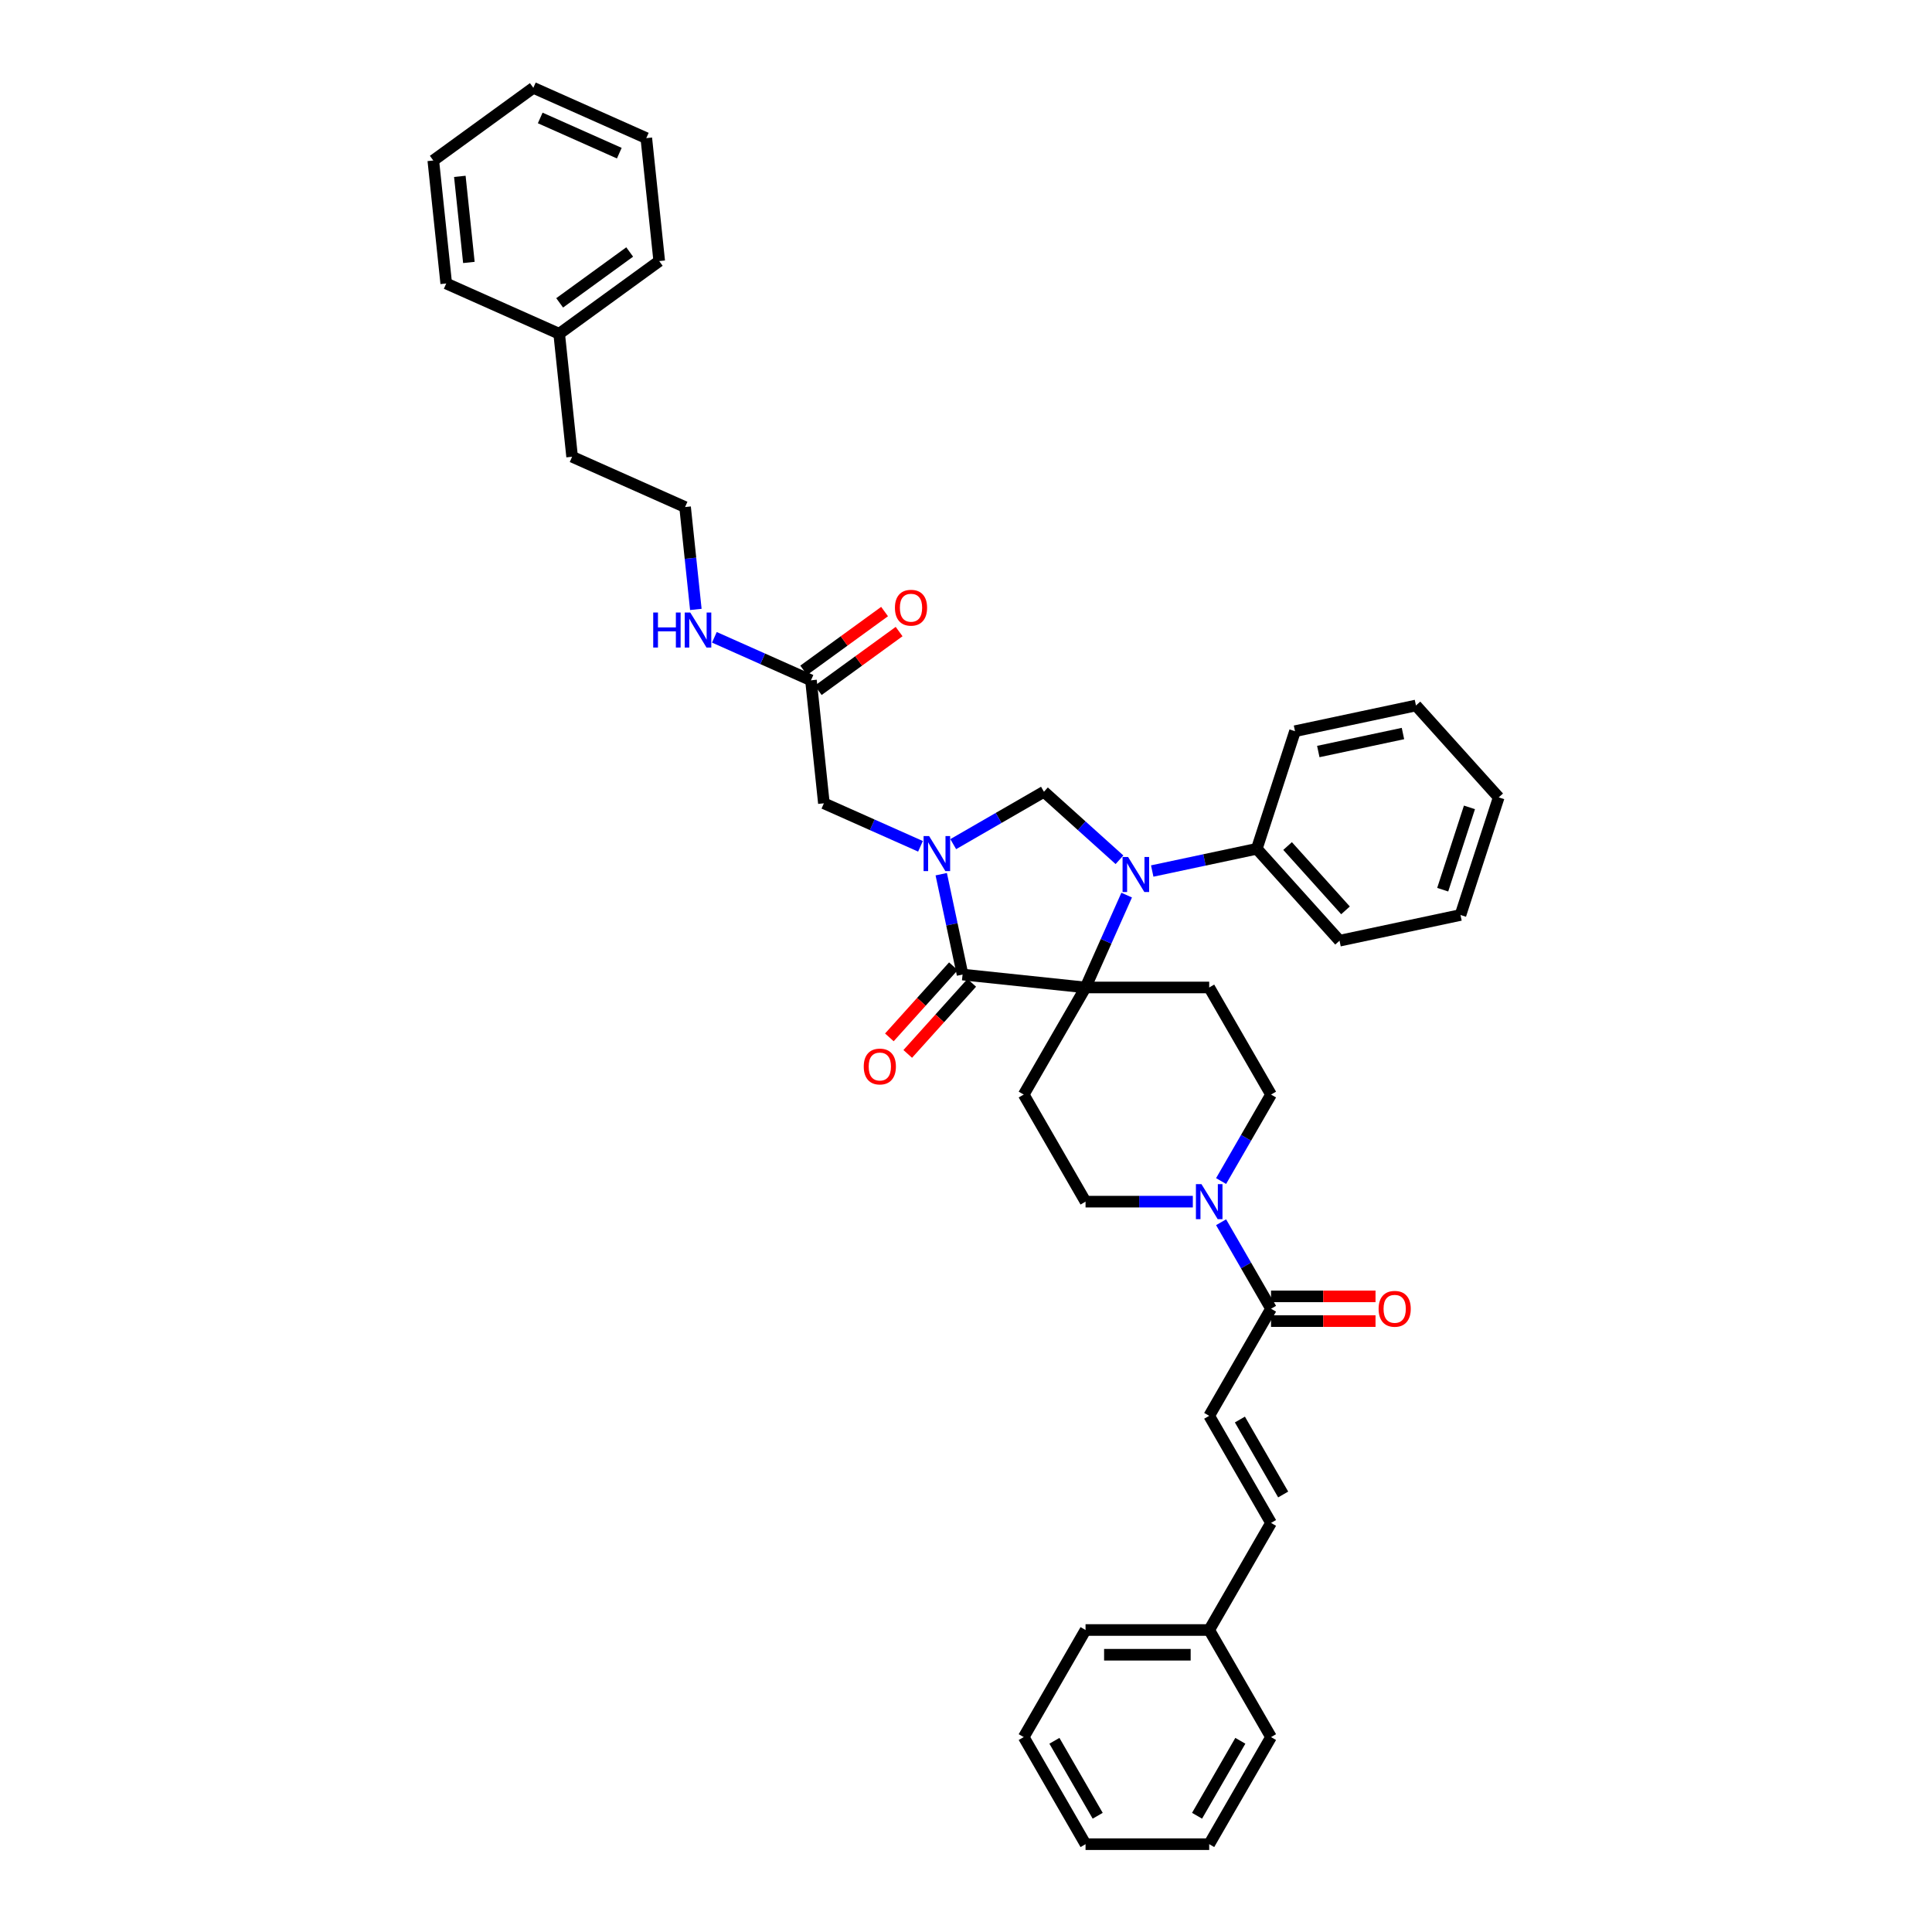 <?xml version='1.0' encoding='iso-8859-1'?>
<svg version='1.1' baseProfile='full'
              xmlns='http://www.w3.org/2000/svg'
                      xmlns:rdkit='http://www.rdkit.org/xml'
                      xmlns:xlink='http://www.w3.org/1999/xlink'
                  xml:space='preserve'
width='1000px' height='1000px' viewBox='0 0 1000 1000'>
<!-- END OF HEADER -->
<rect style='opacity:1.0;fill:#FFFFFF;stroke:none' width='1000' height='1000' x='0' y='0'> </rect>
<path class='bond-0' d='M 625.881,732.83 L 657.883,788.259' style='fill:none;fill-rule:evenodd;stroke:#000000;stroke-width:6px;stroke-linecap:butt;stroke-linejoin:miter;stroke-opacity:1' />
<path class='bond-0' d='M 641.767,734.744 L 664.169,773.544' style='fill:none;fill-rule:evenodd;stroke:#000000;stroke-width:6px;stroke-linecap:butt;stroke-linejoin:miter;stroke-opacity:1' />
<path class='bond-1' d='M 625.881,732.83 L 657.883,677.401' style='fill:none;fill-rule:evenodd;stroke:#000000;stroke-width:6px;stroke-linecap:butt;stroke-linejoin:miter;stroke-opacity:1' />
<path class='bond-2' d='M 632.037,611.309 L 644.96,588.926' style='fill:none;fill-rule:evenodd;stroke:#0000FF;stroke-width:6px;stroke-linecap:butt;stroke-linejoin:miter;stroke-opacity:1' />
<path class='bond-2' d='M 644.96,588.926 L 657.883,566.543' style='fill:none;fill-rule:evenodd;stroke:#000000;stroke-width:6px;stroke-linecap:butt;stroke-linejoin:miter;stroke-opacity:1' />
<path class='bond-3' d='M 632.037,632.635 L 644.96,655.018' style='fill:none;fill-rule:evenodd;stroke:#0000FF;stroke-width:6px;stroke-linecap:butt;stroke-linejoin:miter;stroke-opacity:1' />
<path class='bond-3' d='M 644.96,655.018 L 657.883,677.401' style='fill:none;fill-rule:evenodd;stroke:#000000;stroke-width:6px;stroke-linecap:butt;stroke-linejoin:miter;stroke-opacity:1' />
<path class='bond-4' d='M 617.407,621.972 L 589.642,621.972' style='fill:none;fill-rule:evenodd;stroke:#0000FF;stroke-width:6px;stroke-linecap:butt;stroke-linejoin:miter;stroke-opacity:1' />
<path class='bond-4' d='M 589.642,621.972 L 561.877,621.972' style='fill:none;fill-rule:evenodd;stroke:#000000;stroke-width:6px;stroke-linecap:butt;stroke-linejoin:miter;stroke-opacity:1' />
<path class='bond-5' d='M 657.883,683.801 L 684.925,683.801' style='fill:none;fill-rule:evenodd;stroke:#000000;stroke-width:6px;stroke-linecap:butt;stroke-linejoin:miter;stroke-opacity:1' />
<path class='bond-5' d='M 684.925,683.801 L 711.966,683.801' style='fill:none;fill-rule:evenodd;stroke:#FF0000;stroke-width:6px;stroke-linecap:butt;stroke-linejoin:miter;stroke-opacity:1' />
<path class='bond-5' d='M 657.883,671 L 684.925,671' style='fill:none;fill-rule:evenodd;stroke:#000000;stroke-width:6px;stroke-linecap:butt;stroke-linejoin:miter;stroke-opacity:1' />
<path class='bond-5' d='M 684.925,671 L 711.966,671' style='fill:none;fill-rule:evenodd;stroke:#FF0000;stroke-width:6px;stroke-linecap:butt;stroke-linejoin:miter;stroke-opacity:1' />
<path class='bond-6' d='M 657.883,788.259 L 625.881,843.688' style='fill:none;fill-rule:evenodd;stroke:#000000;stroke-width:6px;stroke-linecap:butt;stroke-linejoin:miter;stroke-opacity:1' />
<path class='bond-7' d='M 625.881,843.688 L 561.877,843.688' style='fill:none;fill-rule:evenodd;stroke:#000000;stroke-width:6px;stroke-linecap:butt;stroke-linejoin:miter;stroke-opacity:1' />
<path class='bond-7' d='M 616.281,856.488 L 571.478,856.488' style='fill:none;fill-rule:evenodd;stroke:#000000;stroke-width:6px;stroke-linecap:butt;stroke-linejoin:miter;stroke-opacity:1' />
<path class='bond-8' d='M 625.881,843.688 L 657.883,899.117' style='fill:none;fill-rule:evenodd;stroke:#000000;stroke-width:6px;stroke-linecap:butt;stroke-linejoin:miter;stroke-opacity:1' />
<path class='bond-9' d='M 289.435,172.761 L 296.125,236.414' style='fill:none;fill-rule:evenodd;stroke:#000000;stroke-width:6px;stroke-linecap:butt;stroke-linejoin:miter;stroke-opacity:1' />
<path class='bond-10' d='M 289.435,172.761 L 341.215,135.14' style='fill:none;fill-rule:evenodd;stroke:#000000;stroke-width:6px;stroke-linecap:butt;stroke-linejoin:miter;stroke-opacity:1' />
<path class='bond-10' d='M 289.678,156.762 L 325.924,130.427' style='fill:none;fill-rule:evenodd;stroke:#000000;stroke-width:6px;stroke-linecap:butt;stroke-linejoin:miter;stroke-opacity:1' />
<path class='bond-11' d='M 289.435,172.761 L 230.965,146.728' style='fill:none;fill-rule:evenodd;stroke:#000000;stroke-width:6px;stroke-linecap:butt;stroke-linejoin:miter;stroke-opacity:1' />
<path class='bond-12' d='M 419.756,352.133 L 394.758,341.003' style='fill:none;fill-rule:evenodd;stroke:#000000;stroke-width:6px;stroke-linecap:butt;stroke-linejoin:miter;stroke-opacity:1' />
<path class='bond-12' d='M 394.758,341.003 L 369.76,329.873' style='fill:none;fill-rule:evenodd;stroke:#0000FF;stroke-width:6px;stroke-linecap:butt;stroke-linejoin:miter;stroke-opacity:1' />
<path class='bond-13' d='M 423.518,357.311 L 444.448,342.104' style='fill:none;fill-rule:evenodd;stroke:#000000;stroke-width:6px;stroke-linecap:butt;stroke-linejoin:miter;stroke-opacity:1' />
<path class='bond-13' d='M 444.448,342.104 L 465.378,326.898' style='fill:none;fill-rule:evenodd;stroke:#FF0000;stroke-width:6px;stroke-linecap:butt;stroke-linejoin:miter;stroke-opacity:1' />
<path class='bond-13' d='M 415.994,346.955 L 436.924,331.748' style='fill:none;fill-rule:evenodd;stroke:#000000;stroke-width:6px;stroke-linecap:butt;stroke-linejoin:miter;stroke-opacity:1' />
<path class='bond-13' d='M 436.924,331.748 L 457.854,316.542' style='fill:none;fill-rule:evenodd;stroke:#FF0000;stroke-width:6px;stroke-linecap:butt;stroke-linejoin:miter;stroke-opacity:1' />
<path class='bond-14' d='M 419.756,352.133 L 426.447,415.786' style='fill:none;fill-rule:evenodd;stroke:#000000;stroke-width:6px;stroke-linecap:butt;stroke-linejoin:miter;stroke-opacity:1' />
<path class='bond-15' d='M 360.165,315.437 L 357.38,288.942' style='fill:none;fill-rule:evenodd;stroke:#0000FF;stroke-width:6px;stroke-linecap:butt;stroke-linejoin:miter;stroke-opacity:1' />
<path class='bond-15' d='M 357.38,288.942 L 354.596,262.447' style='fill:none;fill-rule:evenodd;stroke:#000000;stroke-width:6px;stroke-linecap:butt;stroke-linejoin:miter;stroke-opacity:1' />
<path class='bond-16' d='M 354.596,262.447 L 296.125,236.414' style='fill:none;fill-rule:evenodd;stroke:#000000;stroke-width:6px;stroke-linecap:butt;stroke-linejoin:miter;stroke-opacity:1' />
<path class='bond-17' d='M 657.883,566.543 L 625.881,511.114' style='fill:none;fill-rule:evenodd;stroke:#000000;stroke-width:6px;stroke-linecap:butt;stroke-linejoin:miter;stroke-opacity:1' />
<path class='bond-18' d='M 625.881,511.114 L 561.877,511.114' style='fill:none;fill-rule:evenodd;stroke:#000000;stroke-width:6px;stroke-linecap:butt;stroke-linejoin:miter;stroke-opacity:1' />
<path class='bond-19' d='M 561.877,511.114 L 529.875,566.543' style='fill:none;fill-rule:evenodd;stroke:#000000;stroke-width:6px;stroke-linecap:butt;stroke-linejoin:miter;stroke-opacity:1' />
<path class='bond-20' d='M 561.877,511.114 L 498.224,504.424' style='fill:none;fill-rule:evenodd;stroke:#000000;stroke-width:6px;stroke-linecap:butt;stroke-linejoin:miter;stroke-opacity:1' />
<path class='bond-21' d='M 561.877,511.114 L 572.52,487.21' style='fill:none;fill-rule:evenodd;stroke:#000000;stroke-width:6px;stroke-linecap:butt;stroke-linejoin:miter;stroke-opacity:1' />
<path class='bond-21' d='M 572.52,487.21 L 583.162,463.307' style='fill:none;fill-rule:evenodd;stroke:#0000FF;stroke-width:6px;stroke-linecap:butt;stroke-linejoin:miter;stroke-opacity:1' />
<path class='bond-22' d='M 529.875,566.543 L 561.877,621.972' style='fill:none;fill-rule:evenodd;stroke:#000000;stroke-width:6px;stroke-linecap:butt;stroke-linejoin:miter;stroke-opacity:1' />
<path class='bond-23' d='M 540.346,409.817 L 516.868,423.371' style='fill:none;fill-rule:evenodd;stroke:#000000;stroke-width:6px;stroke-linecap:butt;stroke-linejoin:miter;stroke-opacity:1' />
<path class='bond-23' d='M 516.868,423.371 L 493.391,436.926' style='fill:none;fill-rule:evenodd;stroke:#0000FF;stroke-width:6px;stroke-linecap:butt;stroke-linejoin:miter;stroke-opacity:1' />
<path class='bond-24' d='M 540.346,409.817 L 559.891,427.415' style='fill:none;fill-rule:evenodd;stroke:#000000;stroke-width:6px;stroke-linecap:butt;stroke-linejoin:miter;stroke-opacity:1' />
<path class='bond-24' d='M 559.891,427.415 L 579.436,445.014' style='fill:none;fill-rule:evenodd;stroke:#0000FF;stroke-width:6px;stroke-linecap:butt;stroke-linejoin:miter;stroke-opacity:1' />
<path class='bond-25' d='M 487.183,452.482 L 492.704,478.453' style='fill:none;fill-rule:evenodd;stroke:#0000FF;stroke-width:6px;stroke-linecap:butt;stroke-linejoin:miter;stroke-opacity:1' />
<path class='bond-25' d='M 492.704,478.453 L 498.224,504.424' style='fill:none;fill-rule:evenodd;stroke:#000000;stroke-width:6px;stroke-linecap:butt;stroke-linejoin:miter;stroke-opacity:1' />
<path class='bond-26' d='M 476.443,438.046 L 451.445,426.916' style='fill:none;fill-rule:evenodd;stroke:#0000FF;stroke-width:6px;stroke-linecap:butt;stroke-linejoin:miter;stroke-opacity:1' />
<path class='bond-26' d='M 451.445,426.916 L 426.447,415.786' style='fill:none;fill-rule:evenodd;stroke:#000000;stroke-width:6px;stroke-linecap:butt;stroke-linejoin:miter;stroke-opacity:1' />
<path class='bond-27' d='M 493.468,500.141 L 476.901,518.54' style='fill:none;fill-rule:evenodd;stroke:#000000;stroke-width:6px;stroke-linecap:butt;stroke-linejoin:miter;stroke-opacity:1' />
<path class='bond-27' d='M 476.901,518.54 L 460.334,536.94' style='fill:none;fill-rule:evenodd;stroke:#FF0000;stroke-width:6px;stroke-linecap:butt;stroke-linejoin:miter;stroke-opacity:1' />
<path class='bond-27' d='M 502.98,508.706 L 486.414,527.106' style='fill:none;fill-rule:evenodd;stroke:#000000;stroke-width:6px;stroke-linecap:butt;stroke-linejoin:miter;stroke-opacity:1' />
<path class='bond-27' d='M 486.414,527.106 L 469.847,545.505' style='fill:none;fill-rule:evenodd;stroke:#FF0000;stroke-width:6px;stroke-linecap:butt;stroke-linejoin:miter;stroke-opacity:1' />
<path class='bond-28' d='M 596.384,450.842 L 623.45,445.089' style='fill:none;fill-rule:evenodd;stroke:#0000FF;stroke-width:6px;stroke-linecap:butt;stroke-linejoin:miter;stroke-opacity:1' />
<path class='bond-28' d='M 623.45,445.089 L 650.515,439.336' style='fill:none;fill-rule:evenodd;stroke:#000000;stroke-width:6px;stroke-linecap:butt;stroke-linejoin:miter;stroke-opacity:1' />
<path class='bond-29' d='M 650.515,439.336 L 693.342,486.901' style='fill:none;fill-rule:evenodd;stroke:#000000;stroke-width:6px;stroke-linecap:butt;stroke-linejoin:miter;stroke-opacity:1' />
<path class='bond-29' d='M 666.452,437.906 L 696.431,471.201' style='fill:none;fill-rule:evenodd;stroke:#000000;stroke-width:6px;stroke-linecap:butt;stroke-linejoin:miter;stroke-opacity:1' />
<path class='bond-30' d='M 650.515,439.336 L 670.293,378.465' style='fill:none;fill-rule:evenodd;stroke:#000000;stroke-width:6px;stroke-linecap:butt;stroke-linejoin:miter;stroke-opacity:1' />
<path class='bond-31' d='M 693.342,486.901 L 755.947,473.593' style='fill:none;fill-rule:evenodd;stroke:#000000;stroke-width:6px;stroke-linecap:butt;stroke-linejoin:miter;stroke-opacity:1' />
<path class='bond-32' d='M 755.947,473.593 L 775.726,412.722' style='fill:none;fill-rule:evenodd;stroke:#000000;stroke-width:6px;stroke-linecap:butt;stroke-linejoin:miter;stroke-opacity:1' />
<path class='bond-32' d='M 746.74,460.507 L 760.585,417.897' style='fill:none;fill-rule:evenodd;stroke:#000000;stroke-width:6px;stroke-linecap:butt;stroke-linejoin:miter;stroke-opacity:1' />
<path class='bond-33' d='M 775.726,412.722 L 732.899,365.158' style='fill:none;fill-rule:evenodd;stroke:#000000;stroke-width:6px;stroke-linecap:butt;stroke-linejoin:miter;stroke-opacity:1' />
<path class='bond-34' d='M 732.899,365.158 L 670.293,378.465' style='fill:none;fill-rule:evenodd;stroke:#000000;stroke-width:6px;stroke-linecap:butt;stroke-linejoin:miter;stroke-opacity:1' />
<path class='bond-34' d='M 726.169,379.675 L 682.346,388.99' style='fill:none;fill-rule:evenodd;stroke:#000000;stroke-width:6px;stroke-linecap:butt;stroke-linejoin:miter;stroke-opacity:1' />
<path class='bond-35' d='M 341.215,135.14 L 334.525,71.487' style='fill:none;fill-rule:evenodd;stroke:#000000;stroke-width:6px;stroke-linecap:butt;stroke-linejoin:miter;stroke-opacity:1' />
<path class='bond-36' d='M 230.965,146.728 L 224.274,83.075' style='fill:none;fill-rule:evenodd;stroke:#000000;stroke-width:6px;stroke-linecap:butt;stroke-linejoin:miter;stroke-opacity:1' />
<path class='bond-36' d='M 242.692,135.842 L 238.009,91.285' style='fill:none;fill-rule:evenodd;stroke:#000000;stroke-width:6px;stroke-linecap:butt;stroke-linejoin:miter;stroke-opacity:1' />
<path class='bond-37' d='M 334.525,71.487 L 276.055,45.455' style='fill:none;fill-rule:evenodd;stroke:#000000;stroke-width:6px;stroke-linecap:butt;stroke-linejoin:miter;stroke-opacity:1' />
<path class='bond-37' d='M 320.548,79.276 L 279.619,61.053' style='fill:none;fill-rule:evenodd;stroke:#000000;stroke-width:6px;stroke-linecap:butt;stroke-linejoin:miter;stroke-opacity:1' />
<path class='bond-38' d='M 224.274,83.075 L 276.055,45.455' style='fill:none;fill-rule:evenodd;stroke:#000000;stroke-width:6px;stroke-linecap:butt;stroke-linejoin:miter;stroke-opacity:1' />
<path class='bond-39' d='M 561.877,843.688 L 529.875,899.117' style='fill:none;fill-rule:evenodd;stroke:#000000;stroke-width:6px;stroke-linecap:butt;stroke-linejoin:miter;stroke-opacity:1' />
<path class='bond-40' d='M 657.883,899.117 L 625.881,954.545' style='fill:none;fill-rule:evenodd;stroke:#000000;stroke-width:6px;stroke-linecap:butt;stroke-linejoin:miter;stroke-opacity:1' />
<path class='bond-40' d='M 641.997,901.03 L 619.596,939.831' style='fill:none;fill-rule:evenodd;stroke:#000000;stroke-width:6px;stroke-linecap:butt;stroke-linejoin:miter;stroke-opacity:1' />
<path class='bond-41' d='M 529.875,899.117 L 561.877,954.545' style='fill:none;fill-rule:evenodd;stroke:#000000;stroke-width:6px;stroke-linecap:butt;stroke-linejoin:miter;stroke-opacity:1' />
<path class='bond-41' d='M 545.761,901.03 L 568.163,939.831' style='fill:none;fill-rule:evenodd;stroke:#000000;stroke-width:6px;stroke-linecap:butt;stroke-linejoin:miter;stroke-opacity:1' />
<path class='bond-42' d='M 625.881,954.545 L 561.877,954.545' style='fill:none;fill-rule:evenodd;stroke:#000000;stroke-width:6px;stroke-linecap:butt;stroke-linejoin:miter;stroke-opacity:1' />
<path  class='atom-1' d='M 621.874 612.909
L 627.814 622.51
Q 628.403 623.457, 629.35 625.172
Q 630.297 626.887, 630.349 626.99
L 630.349 612.909
L 632.755 612.909
L 632.755 631.035
L 630.272 631.035
L 623.897 620.538
Q 623.155 619.309, 622.361 617.901
Q 621.593 616.493, 621.362 616.058
L 621.362 631.035
L 619.007 631.035
L 619.007 612.909
L 621.874 612.909
' fill='#0000FF'/>
<path  class='atom-3' d='M 713.566 677.452
Q 713.566 673.1, 715.717 670.668
Q 717.867 668.235, 721.887 668.235
Q 725.906 668.235, 728.057 670.668
Q 730.207 673.1, 730.207 677.452
Q 730.207 681.855, 728.031 684.364
Q 725.855 686.848, 721.887 686.848
Q 717.893 686.848, 715.717 684.364
Q 713.566 681.881, 713.566 677.452
M 721.887 684.8
Q 724.652 684.8, 726.137 682.956
Q 727.647 681.087, 727.647 677.452
Q 727.647 673.893, 726.137 672.101
Q 724.652 670.284, 721.887 670.284
Q 719.122 670.284, 717.611 672.076
Q 716.126 673.868, 716.126 677.452
Q 716.126 681.113, 717.611 682.956
Q 719.122 684.8, 721.887 684.8
' fill='#FF0000'/>
<path  class='atom-8' d='M 338.104 317.037
L 340.562 317.037
L 340.562 324.743
L 349.829 324.743
L 349.829 317.037
L 352.287 317.037
L 352.287 335.163
L 349.829 335.163
L 349.829 326.791
L 340.562 326.791
L 340.562 335.163
L 338.104 335.163
L 338.104 317.037
' fill='#0000FF'/>
<path  class='atom-8' d='M 357.279 317.037
L 363.219 326.638
Q 363.808 327.585, 364.755 329.3
Q 365.702 331.016, 365.753 331.118
L 365.753 317.037
L 368.16 317.037
L 368.16 335.163
L 365.677 335.163
L 359.302 324.666
Q 358.559 323.437, 357.766 322.029
Q 356.998 320.621, 356.767 320.186
L 356.767 335.163
L 354.412 335.163
L 354.412 317.037
L 357.279 317.037
' fill='#0000FF'/>
<path  class='atom-9' d='M 463.216 314.563
Q 463.216 310.211, 465.367 307.779
Q 467.517 305.347, 471.537 305.347
Q 475.556 305.347, 477.706 307.779
Q 479.857 310.211, 479.857 314.563
Q 479.857 318.967, 477.681 321.476
Q 475.505 323.959, 471.537 323.959
Q 467.543 323.959, 465.367 321.476
Q 463.216 318.992, 463.216 314.563
M 471.537 321.911
Q 474.301 321.911, 475.786 320.068
Q 477.297 318.199, 477.297 314.563
Q 477.297 311.005, 475.786 309.213
Q 474.301 307.395, 471.537 307.395
Q 468.772 307.395, 467.261 309.187
Q 465.776 310.979, 465.776 314.563
Q 465.776 318.224, 467.261 320.068
Q 468.772 321.911, 471.537 321.911
' fill='#FF0000'/>
<path  class='atom-17' d='M 480.91 432.756
L 486.85 442.356
Q 487.439 443.304, 488.386 445.019
Q 489.333 446.734, 489.384 446.837
L 489.384 432.756
L 491.791 432.756
L 491.791 450.882
L 489.308 450.882
L 482.933 440.385
Q 482.19 439.156, 481.397 437.748
Q 480.629 436.34, 480.398 435.905
L 480.398 450.882
L 478.043 450.882
L 478.043 432.756
L 480.91 432.756
' fill='#0000FF'/>
<path  class='atom-19' d='M 583.903 443.581
L 589.843 453.181
Q 590.432 454.129, 591.379 455.844
Q 592.326 457.559, 592.377 457.662
L 592.377 443.581
L 594.784 443.581
L 594.784 461.707
L 592.301 461.707
L 585.926 451.21
Q 585.183 449.981, 584.39 448.573
Q 583.622 447.165, 583.391 446.73
L 583.391 461.707
L 581.036 461.707
L 581.036 443.581
L 583.903 443.581
' fill='#0000FF'/>
<path  class='atom-21' d='M 447.077 552.039
Q 447.077 547.687, 449.227 545.255
Q 451.378 542.823, 455.397 542.823
Q 459.417 542.823, 461.567 545.255
Q 463.718 547.687, 463.718 552.039
Q 463.718 556.443, 461.542 558.952
Q 459.365 561.435, 455.397 561.435
Q 451.403 561.435, 449.227 558.952
Q 447.077 556.468, 447.077 552.039
M 455.397 559.387
Q 458.162 559.387, 459.647 557.543
Q 461.158 555.675, 461.158 552.039
Q 461.158 548.48, 459.647 546.688
Q 458.162 544.871, 455.397 544.871
Q 452.632 544.871, 451.122 546.663
Q 449.637 548.455, 449.637 552.039
Q 449.637 555.7, 451.122 557.543
Q 452.632 559.387, 455.397 559.387
' fill='#FF0000'/>
</svg>
